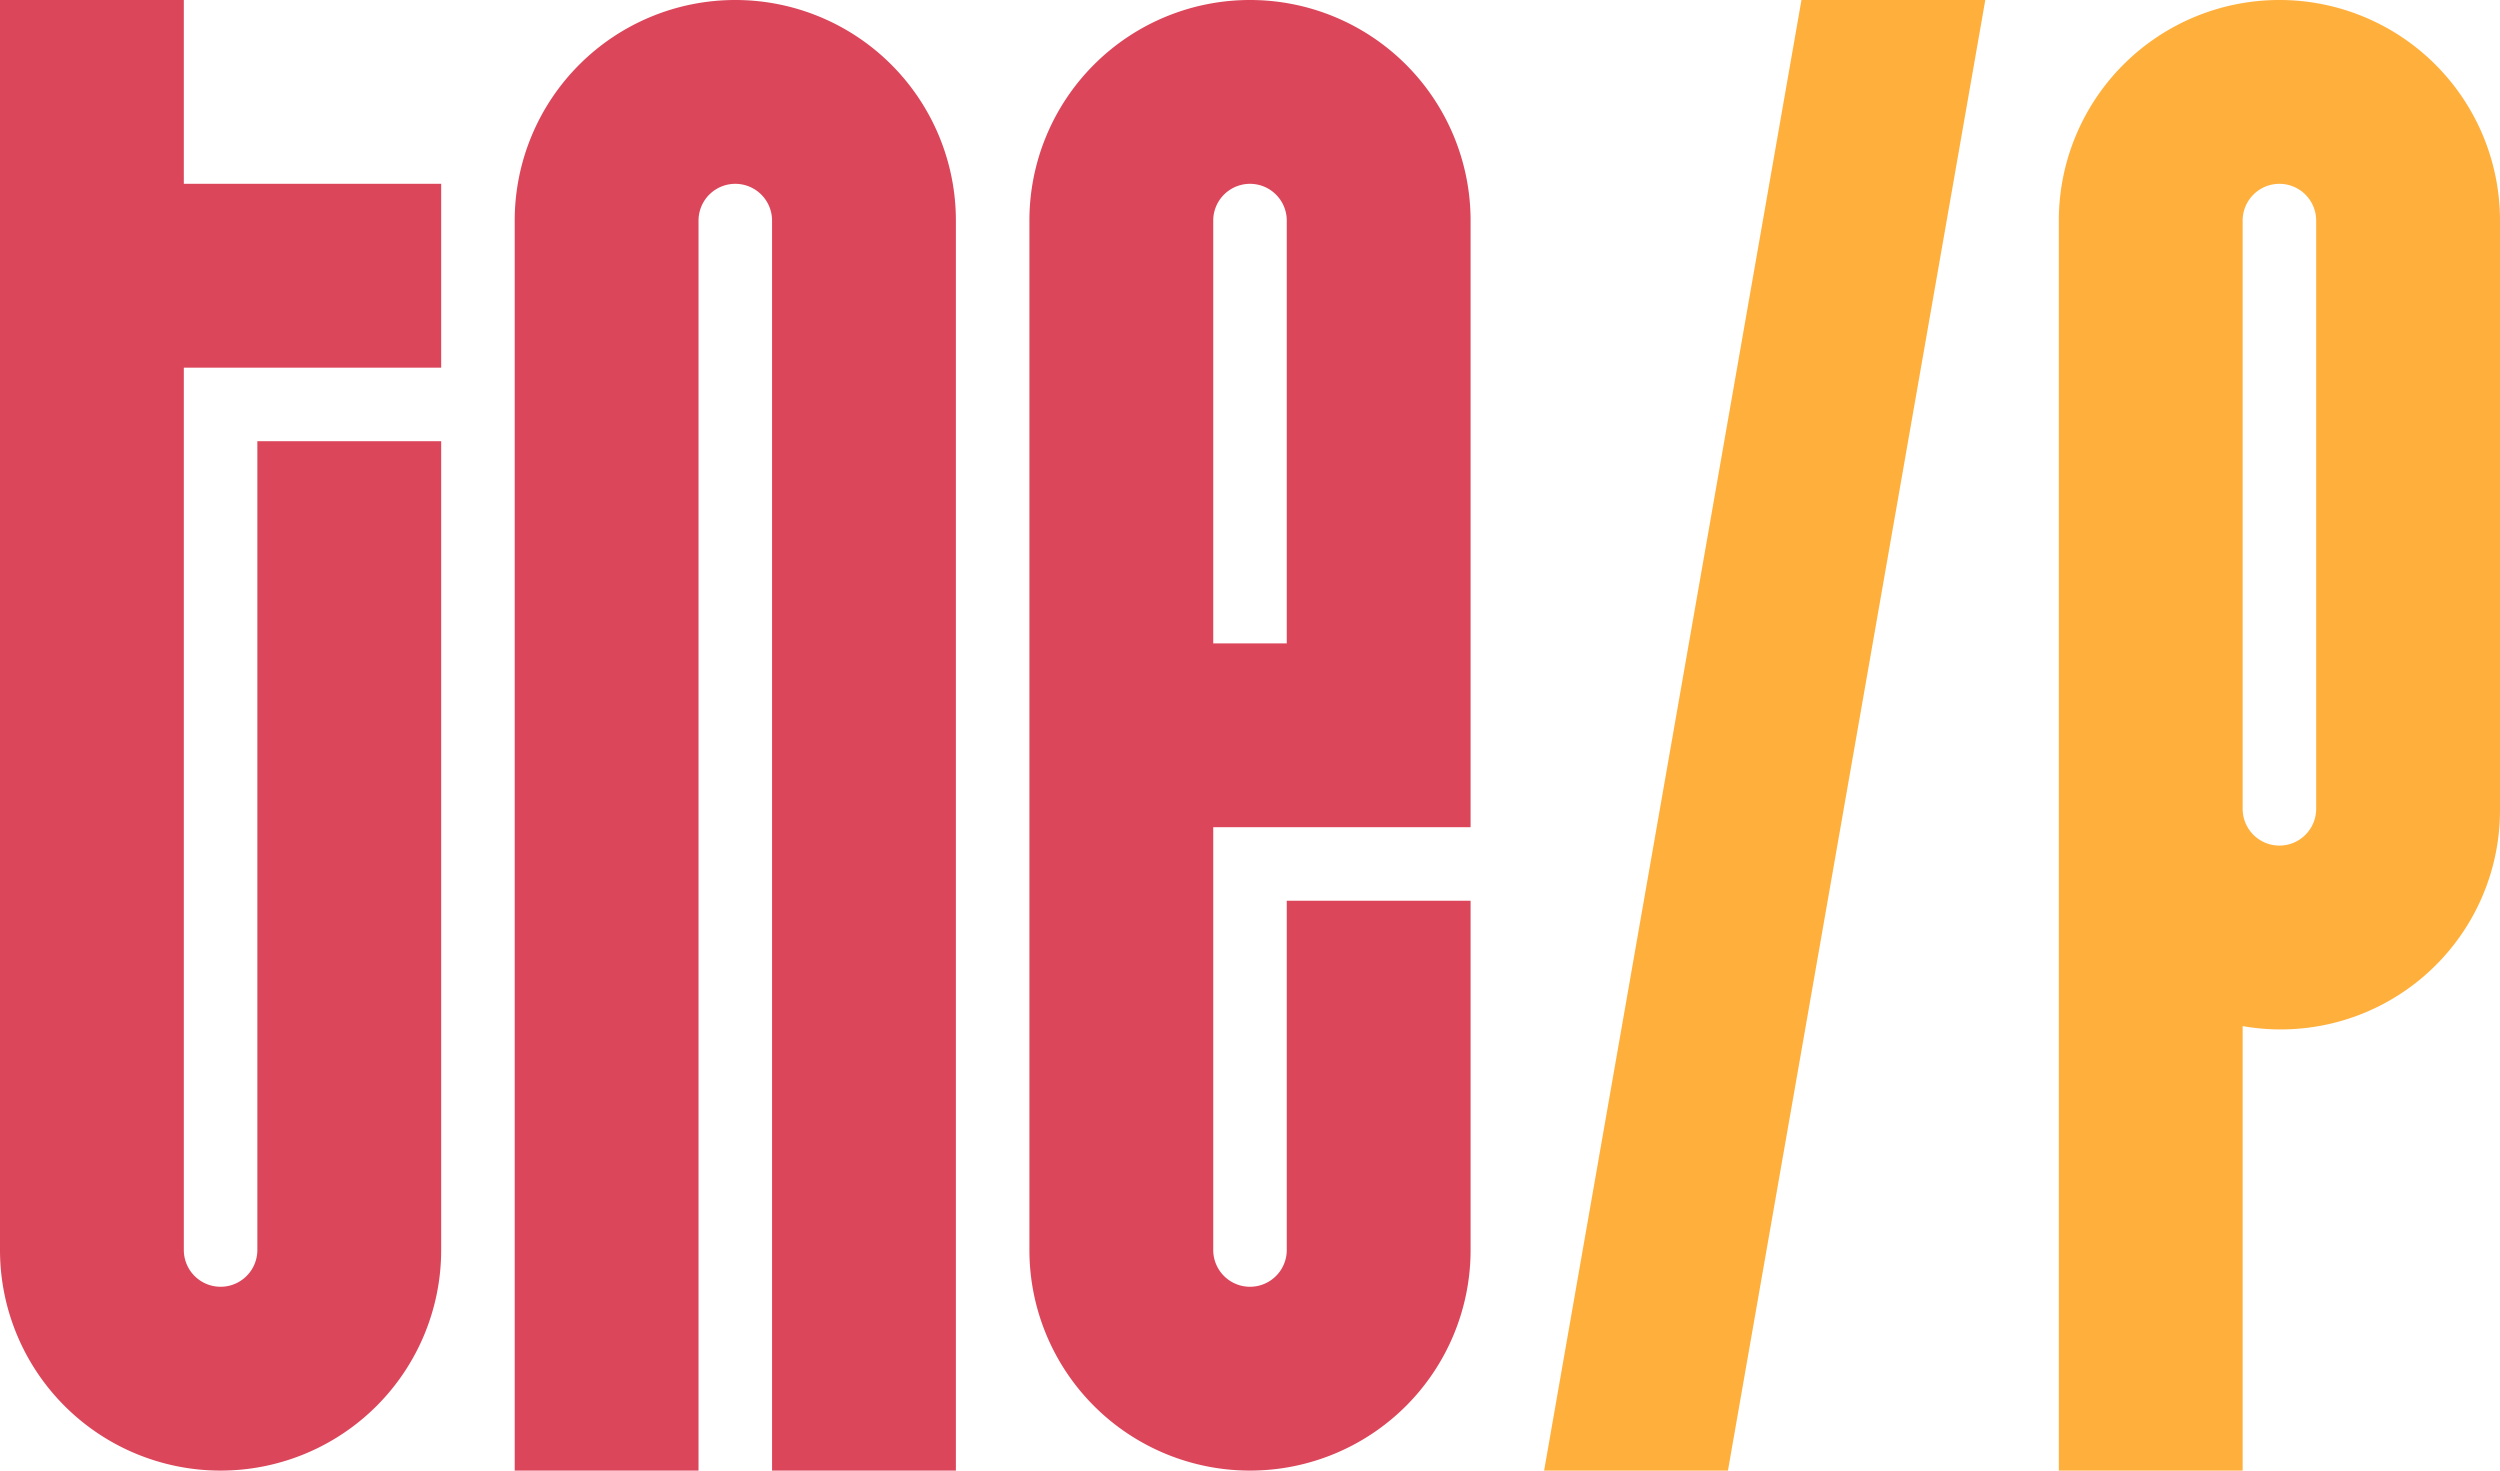 <?xml version="1.0" encoding="UTF-8"?> <svg xmlns="http://www.w3.org/2000/svg" viewBox="0 0 136 80"><defs><style>.cls-1{fill:#dc465a;}.cls-2{fill:#ffaf3c;}</style></defs><g id="レイヤー_2" data-name="レイヤー 2"><g id="レイヤー_1-2" data-name="レイヤー 1"><path class="cls-1" d="M10,0H0V68H0a12,12,0,0,0,24,0V24H14V68a2,2,0,0,1-4,0V20H24V10H10Z"></path><path class="cls-2" d="M136,12a12,12,0,0,0-24,0V80h10V55.82A11.93,11.93,0,0,0,136,44Zm-10,0V44a2,2,0,0,1-4,0V12a2,2,0,0,1,4,0Z"></path><path class="cls-1" d="M40,0A12,12,0,0,0,28,12V80H38V12a2,2,0,0,1,4,0V80H52V12h0A12,12,0,0,0,40,0Z"></path><polygon class="cls-2" points="84 80 94 80 108 0 98 0 84 80"></polygon><path class="cls-1" d="M68,0A12,12,0,0,0,56,12V68h0a12,12,0,0,0,24,0V49H70V68a2,2,0,0,1-4,0V45H80V12h0A12,12,0,0,0,68,0ZM66,35V12a2,2,0,0,1,4,0V35Z"></path></g></g></svg> 